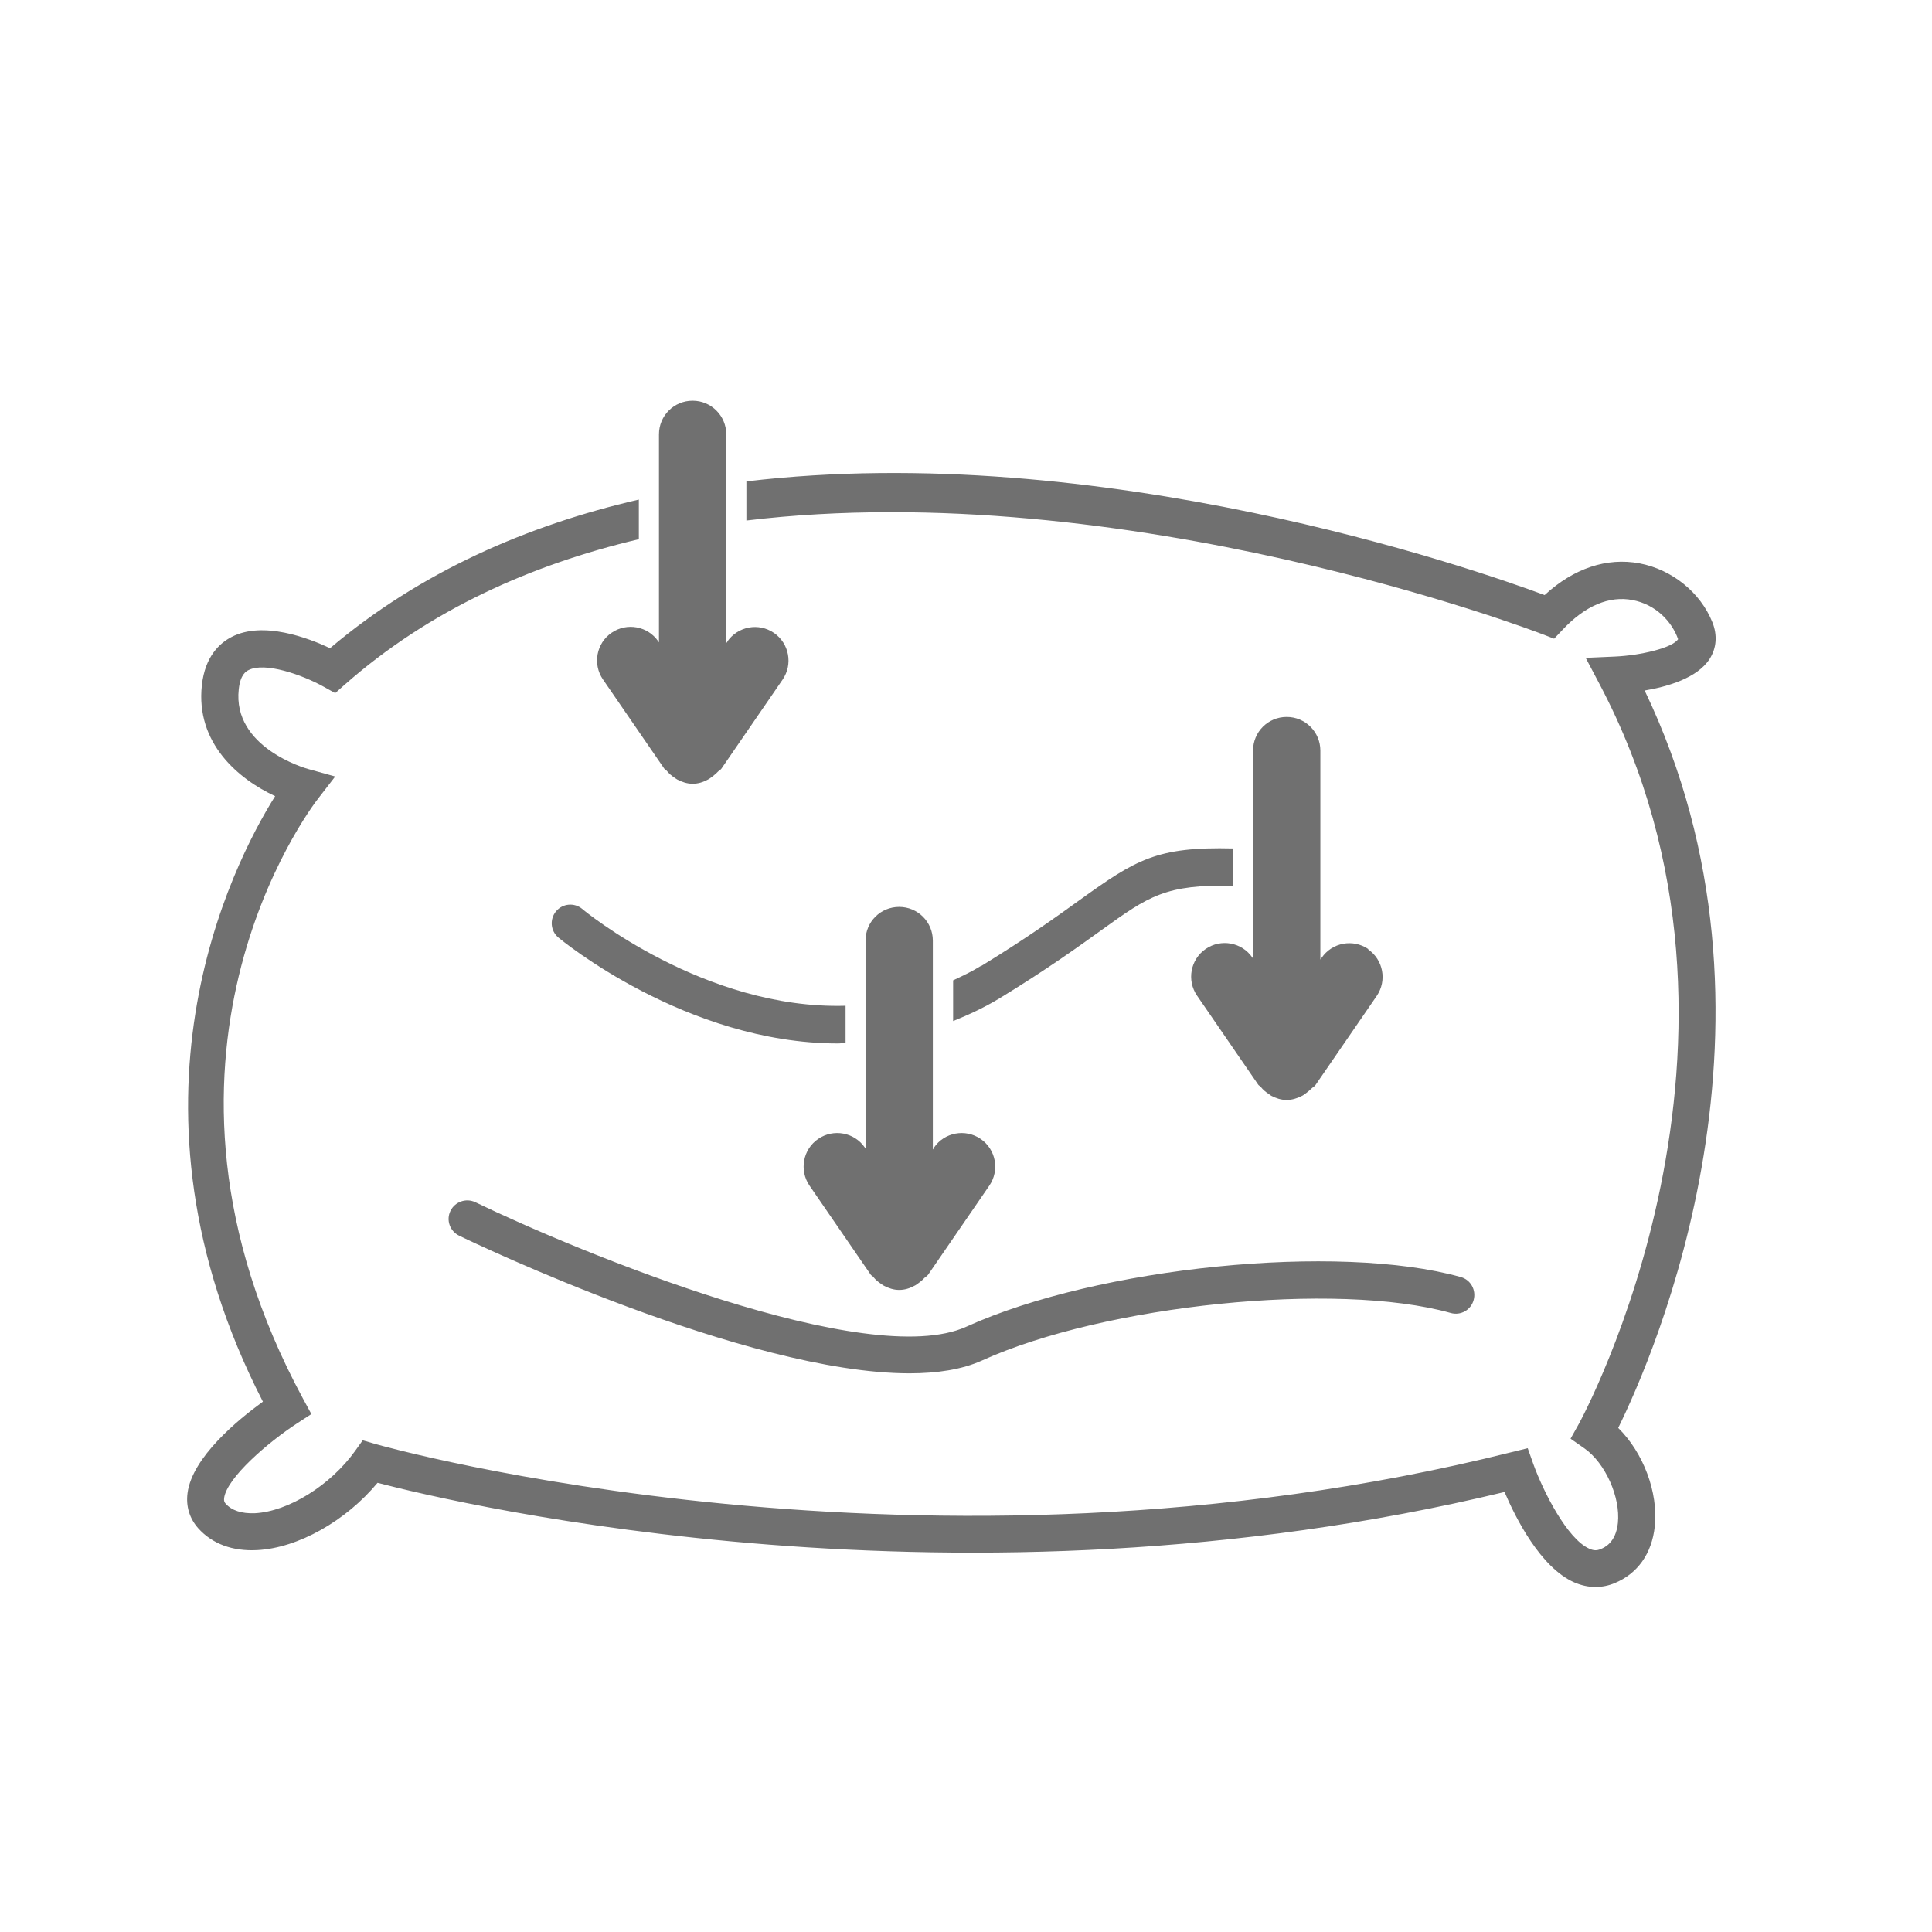 <?xml version="1.0" encoding="UTF-8"?>
<svg id="Nombre" xmlns="http://www.w3.org/2000/svg" viewBox="0 0 120 120">
  <defs>
    <style>
      .cls-1 {
        fill: #707070;
      }
    </style>
  </defs>
  <g id="Capa_1" data-name="Capa 1">
    <g>
      <path class="cls-1" d="M56.49,85.3c-10.15,0-27.14-8.14-27.97-8.55-.58-.28-.82-.97-.54-1.54s.97-.81,1.54-.54c6.41,3.1,24.38,10.52,30.51,7.73,8.17-3.71,23.09-5.21,30.7-3.08.62.17.97.81.8,1.43-.17.62-.81.98-1.43.8-7.07-1.98-21.49-.51-29.12,2.96-1.22.55-2.76.79-4.5.79Z"/>
      <path class="cls-1" d="M58.02,71.29l-.08.11v-12.98c0-1.15-.93-2.09-2.09-2.09s-2.09.93-2.09,2.09v12.92l-.04-.06c-.65-.95-1.95-1.19-2.9-.54-.95.65-1.19,1.95-.54,2.9l3.8,5.53c.04.06.11.08.16.14.14.18.31.32.51.45.05.03.09.07.15.1.29.15.6.26.95.26s.65-.1.93-.25c.12-.05.22-.14.33-.22.1-.08.21-.16.29-.26.08-.08.18-.12.25-.22l3.8-5.53c.65-.95.41-2.25-.54-2.9-.95-.65-2.25-.41-2.9.54Z"/>
      <path class="cls-1" d="M84.99,58.95c-.95-.65-2.25-.41-2.9.54l-.08.11v-12.98c0-1.15-.93-2.09-2.09-2.09s-2.09.93-2.09,2.09v12.92l-.04-.06c-.65-.95-1.95-1.19-2.9-.54-.95.65-1.19,1.95-.54,2.9l3.8,5.53c.04.06.11.08.16.14.14.18.31.32.51.45.05.03.09.07.14.1.29.15.6.26.95.26s.65-.1.93-.24c.12-.05.22-.14.33-.22.1-.08.2-.16.29-.25.08-.08.19-.13.25-.22l3.8-5.53c.65-.95.41-2.25-.54-2.9Z"/>
      <path class="cls-1" d="M102.15,42.89c1.42-.24,3.26-.77,4.03-1.95.44-.68.5-1.49.18-2.29-.74-1.85-2.51-3.28-4.53-3.66-2.03-.38-4.09.31-5.89,1.97-4.47-1.66-27.6-9.68-49.58-7.06v2.43c23.59-2.84,49.09,6.92,49.44,7.06l.73.28.54-.57c1.38-1.47,2.88-2.11,4.33-1.83,1.43.27,2.44,1.32,2.83,2.43-.36.55-2.35,1.01-3.92,1.08l-1.82.08.85,1.61c11.72,22.18-1.15,45.75-1.28,45.98l-.51.91.86.6c1.3.91,2.25,3.04,2.08,4.64-.13,1.23-.85,1.53-1.08,1.62-.23.1-.44.09-.7-.03-1.37-.61-2.85-3.54-3.47-5.25l-.35-.99-1.02.25c-36.5,9.13-70.21-.41-70.55-.51l-.79-.23-.48.67c-1.52,2.12-4.13,3.75-6.22,3.86-.81.03-1.42-.16-1.81-.59-.08-.09-.12-.17-.1-.35.17-1.27,2.75-3.48,4.53-4.64l.89-.58-.51-.94c-11.38-21.03.42-36.64.93-37.29l1.06-1.37-1.66-.46c-.19-.05-4.73-1.35-4.33-4.96.1-.93.47-1.12.61-1.19,1.01-.52,3.33.29,4.66,1.03l.72.4.61-.54c5.25-4.62,11.56-7.44,18.25-9.02v-2.46c-6.94,1.6-13.56,4.48-19.18,9.23-1.34-.63-4.16-1.71-6.11-.7-.74.38-1.65,1.2-1.85,2.99-.4,3.62,2.29,5.85,4.55,6.9-2.71,4.32-10.25,19.14-.76,37.61-1.56,1.13-4.39,3.46-4.68,5.67-.11.82.12,1.58.66,2.19.87.97,2.13,1.44,3.66,1.36,2.55-.13,5.52-1.82,7.48-4.18,5.22,1.36,36.32,8.69,70,.57.69,1.62,2.23,4.68,4.32,5.61.44.19.88.29,1.33.29.4,0,.81-.08,1.19-.24,1.43-.59,2.31-1.84,2.49-3.51.23-2.13-.71-4.59-2.27-6.13,2.19-4.44,11.42-25.43,1.63-45.83Z"/>
      <path class="cls-1" d="M45.19,39.84l-.08.11v-12.97c0-1.15-.93-2.09-2.09-2.09s-2.09.93-2.09,2.09v12.92l-.04-.06c-.65-.95-1.95-1.19-2.9-.54-.95.65-1.19,1.95-.54,2.9l3.8,5.53c.04.06.11.09.16.14.14.18.31.32.51.45.05.03.09.07.15.1.29.15.6.26.95.26s.65-.1.93-.25c.11-.05.2-.13.3-.2.11-.09.22-.17.32-.28.07-.08.18-.12.24-.21l3.8-5.53c.65-.95.41-2.25-.54-2.9-.95-.65-2.24-.41-2.9.54Z"/>
      <g>
        <path class="cls-1" d="M60.95,59.98c-.58.36-1.17.64-1.75.91v2.53c.99-.4,1.98-.86,2.96-1.46,2.86-1.75,4.81-3.15,6.24-4.18,2.96-2.13,4-2.86,8.2-2.76v-2.32c-4.76-.12-6.04.69-9.55,3.21-1.47,1.06-3.31,2.38-6.09,4.08Z"/>
        <path class="cls-1" d="M52.52,64.78v-2.31c-8.77.25-16.26-5.92-16.35-6.01-.49-.41-1.22-.35-1.63.14-.41.49-.35,1.22.14,1.63.1.09,7.92,6.58,17.37,6.58.16,0,.32-.03.48-.03Z"/>
      </g>
    </g>
  </g>
</svg>